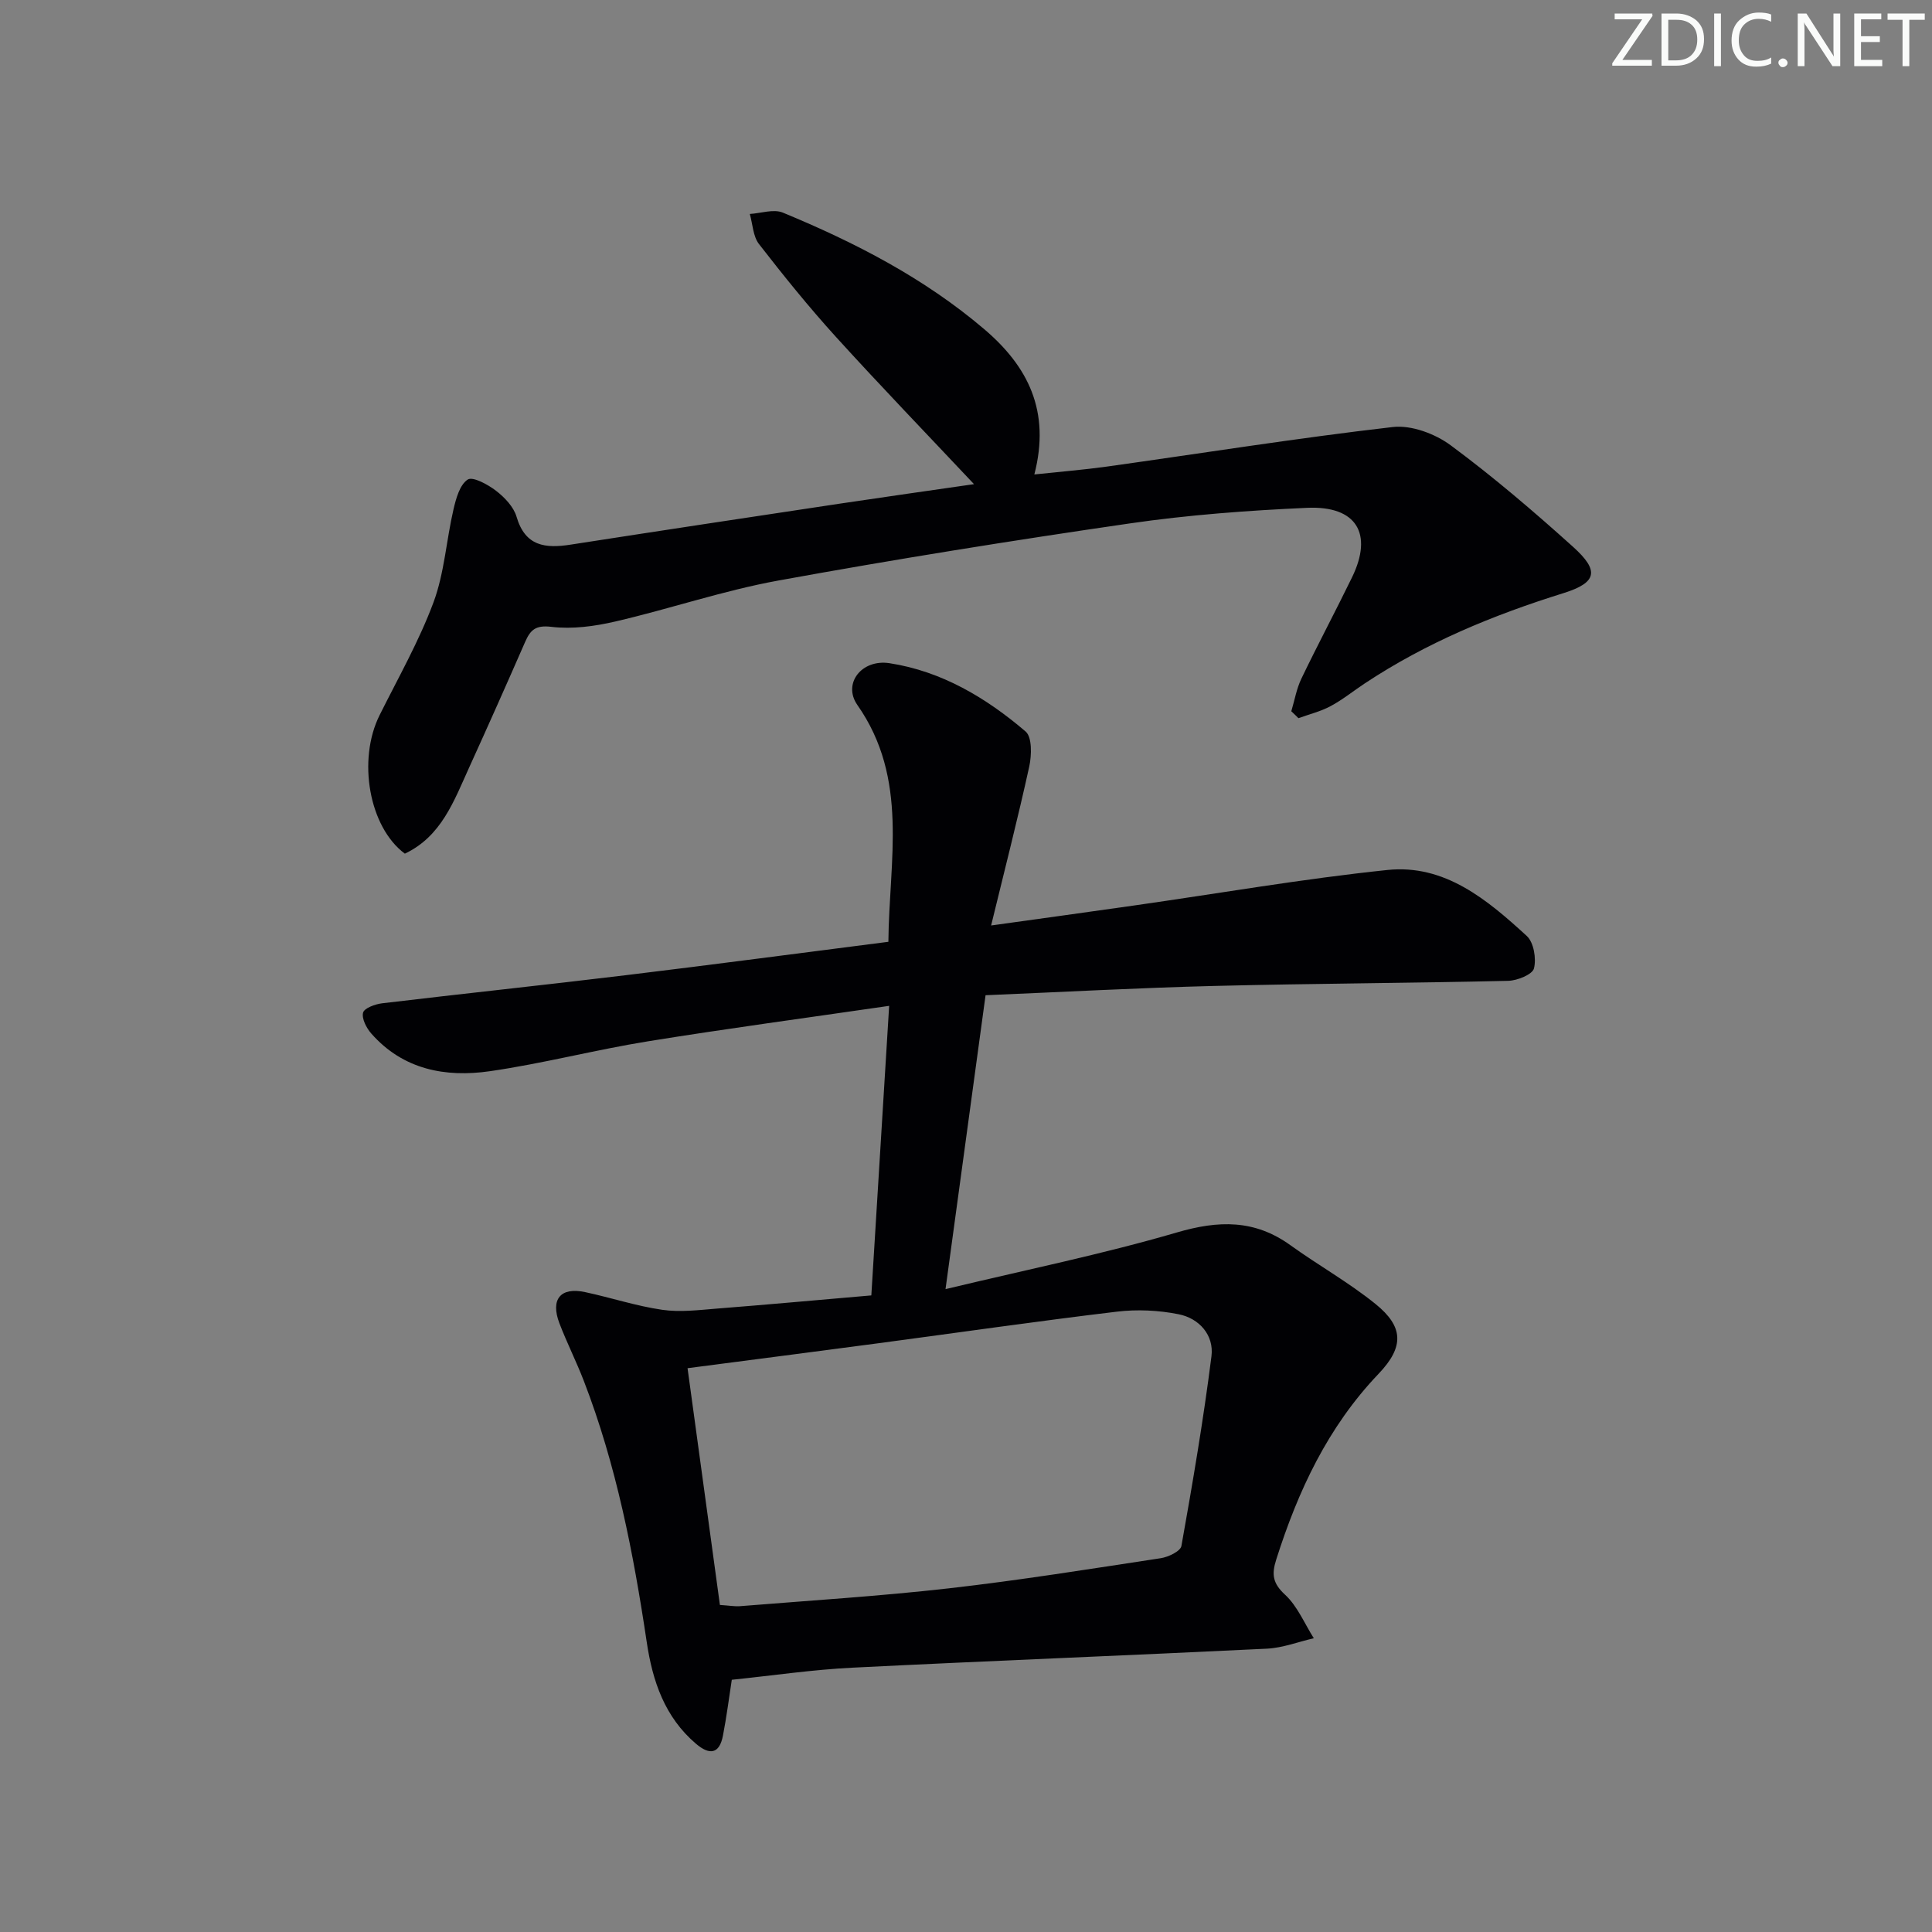<svg enable-background="new 0 0 400 400" viewBox="0 0 400 400" xmlns="http://www.w3.org/2000/svg"><rect x="0" y="0" width="400" height="400" fill="#808080" stroke="none"/><g fill="#fafbfa"><path d="m342.2 3.2-6.3 9.2h6.1v1.2h-8.2v-.5l6.2-9.1h-5.7v-1.2h7.8v.4z"/><path d="m344 13.7v-10.9h3.1c1.6 0 3 .5 4.1 1.4 1.1 1 1.6 2.2 1.6 3.9s-.5 3-1.6 4-2.5 1.5-4.2 1.5h-3zm1.4-9.6v8.4h1.6c1.4 0 2.5-.4 3.2-1.1.8-.8 1.2-1.8 1.2-3.2s-.4-2.4-1.2-3.1-1.8-1-3.1-1z"/><path d="m356.3 2.8v10.9h-1.4v-10.9z"/><path d="m366.6 13.2c-.8.4-1.8.6-3 .6-1.6 0-2.8-.5-3.7-1.5s-1.4-2.3-1.4-3.9c0-1.7.5-3.2 1.6-4.2s2.4-1.6 4-1.6c1 0 1.9.1 2.6.4v1.5c-.8-.4-1.6-.6-2.6-.6-1.2 0-2.2.4-3 1.2s-1.1 1.9-1.1 3.3c0 1.3.4 2.3 1.1 3.1s1.6 1.1 2.8 1.1c1.1 0 2-.2 2.8-.7v1.3z"/><path d="m368.2 13c0-.3.1-.5.3-.6.2-.2.4-.3.6-.3.3 0 .5.1.7.3s.3.4.3.6-.1.5-.3.6c-.2.2-.4.3-.7.3s-.5-.1-.6-.3c-.2-.2-.3-.4-.3-.6z"/><path d="m381.1 13.7h-1.7l-5.5-8.4c-.2-.2-.3-.5-.4-.7 0 .2.1.8.1 1.5v7.6h-1.4v-10.9h1.8l5.3 8.3c.3.4.4.6.4.8 0-.3-.1-.8-.1-1.6v-7.5h1.4v10.9z"/><path d="m389.7 13.7h-5.8v-10.9h5.6v1.2h-4.2v3.5h3.9v1.2h-3.9v3.7h4.4z"/><path d="m398.4 4.1h-3.1v9.6h-1.4v-9.6h-3.1v-1.3h7.7v1.3z"/></g><path d="m151.51 347.78c-.58 3.75-1.08 7.68-1.83 11.56-.74 3.84-2.78 4.07-5.57 1.7-6.5-5.53-9.01-13-10.21-21.06-2.75-18.42-6.29-36.64-13.03-54.09-1.55-4.02-3.51-7.89-5.05-11.92-1.9-4.98.23-7.55 5.33-6.45 5.34 1.14 10.57 2.88 15.95 3.66 3.69.54 7.56.05 11.33-.25 10.58-.83 21.15-1.8 31.97-2.73 1.24-20.16 2.44-39.67 3.69-59.95-17.17 2.5-33.58 4.7-49.92 7.34-10.96 1.77-21.75 4.6-32.73 6.19-9.2 1.33-17.99-.31-24.58-7.81-1-1.14-2-3.08-1.69-4.31.24-.94 2.51-1.77 3.96-1.94 16.81-2.01 33.66-3.78 50.47-5.82 17.96-2.17 35.9-4.56 54.33-6.91.14-16.86 4.3-33.72-6.42-49.03-3.09-4.42.87-9.55 6.67-8.65 10.8 1.67 19.99 7.16 28.16 14.14 1.36 1.16 1.26 4.91.76 7.23-2.33 10.63-5.04 21.17-7.9 32.93 10.92-1.52 20.38-2.82 29.83-4.17 17.4-2.48 34.75-5.5 52.22-7.32 11.88-1.24 20.69 6.18 28.85 13.66 1.45 1.33 2.01 4.68 1.49 6.72-.32 1.26-3.44 2.52-5.33 2.57-20.3.48-40.61.55-60.91 1.06-15.61.39-31.2 1.25-47.3 1.92-2.73 20.07-5.4 39.69-8.29 60.85 16.79-4.03 32.53-7.24 47.89-11.73 8.63-2.53 16.1-2.71 23.52 2.64 5.79 4.17 12.09 7.7 17.62 12.17 5.77 4.67 6.01 8.82.63 14.45-10.52 11.02-16.68 24.24-21.2 38.49-.96 3.03-.73 4.88 1.83 7.24 2.57 2.37 4.02 5.96 5.96 9.02-3.24.75-6.45 2-9.71 2.16-28.56 1.4-57.14 2.5-85.71 3.93-8.25.4-16.47 1.62-25.08 2.51zm-2.46-15.49c1.91.12 3.07.34 4.2.25 14.4-1.17 28.83-2.06 43.18-3.69 14.68-1.67 29.28-4.02 43.88-6.24 1.58-.24 4.1-1.44 4.29-2.54 2.33-13.05 4.56-26.13 6.22-39.28.55-4.34-2.51-7.84-6.8-8.69-4.15-.83-8.61-1.04-12.82-.53-16.48 1.97-32.92 4.35-49.38 6.54-12.82 1.71-25.64 3.35-39.47 5.16 2.21 16.14 4.43 32.39 6.7 49.02z" fill="#010104"/><path d="m267.35 147.26c.68-2.26 1.08-4.66 2.09-6.76 3.39-7.05 7.07-13.95 10.49-20.98 4.4-9.04.92-14.84-9.3-14.38-12.27.55-24.58 1.46-36.73 3.23-24.31 3.53-48.57 7.42-72.73 11.82-11.39 2.07-22.45 5.86-33.75 8.48-4.3 1-8.93 1.63-13.26 1.11-3.34-.4-4.37.68-5.47 3.2-3.79 8.67-7.64 17.32-11.56 25.93-3.14 6.91-5.75 14.26-13.31 17.83-7.42-5.49-9.85-19.41-5.23-28.67 3.85-7.73 8.16-15.3 11.16-23.36 2.26-6.08 2.65-12.85 4.14-19.25.52-2.24 1.3-5.1 2.94-6.17 1.05-.69 4.18 1.02 5.87 2.32 1.78 1.37 3.65 3.33 4.25 5.39 1.8 6.14 5.98 6.57 11.2 5.76 18.53-2.88 37.07-5.68 55.62-8.47 9.34-1.4 18.69-2.72 27.89-4.05-9.67-10.28-19.28-20.24-28.59-30.49-5.59-6.16-10.83-12.65-15.93-19.22-1.24-1.6-1.3-4.13-1.9-6.23 2.3-.14 4.93-1.07 6.84-.28 14.95 6.18 29.25 13.54 41.68 24.12 9.08 7.72 13.78 16.98 10.39 30.09 5.35-.57 10.2-.96 15.02-1.63 19.73-2.76 39.41-5.91 59.2-8.19 3.85-.44 8.77 1.4 12 3.8 8.81 6.52 17.18 13.68 25.33 21.02 5.46 4.92 4.99 7.39-2.03 9.58-14.52 4.53-28.41 10.26-41.12 18.69-2.36 1.56-4.58 3.37-7.07 4.7-2.07 1.11-4.42 1.68-6.65 2.49-.49-.5-.99-.96-1.48-1.43z" fill="#010104"/></svg>